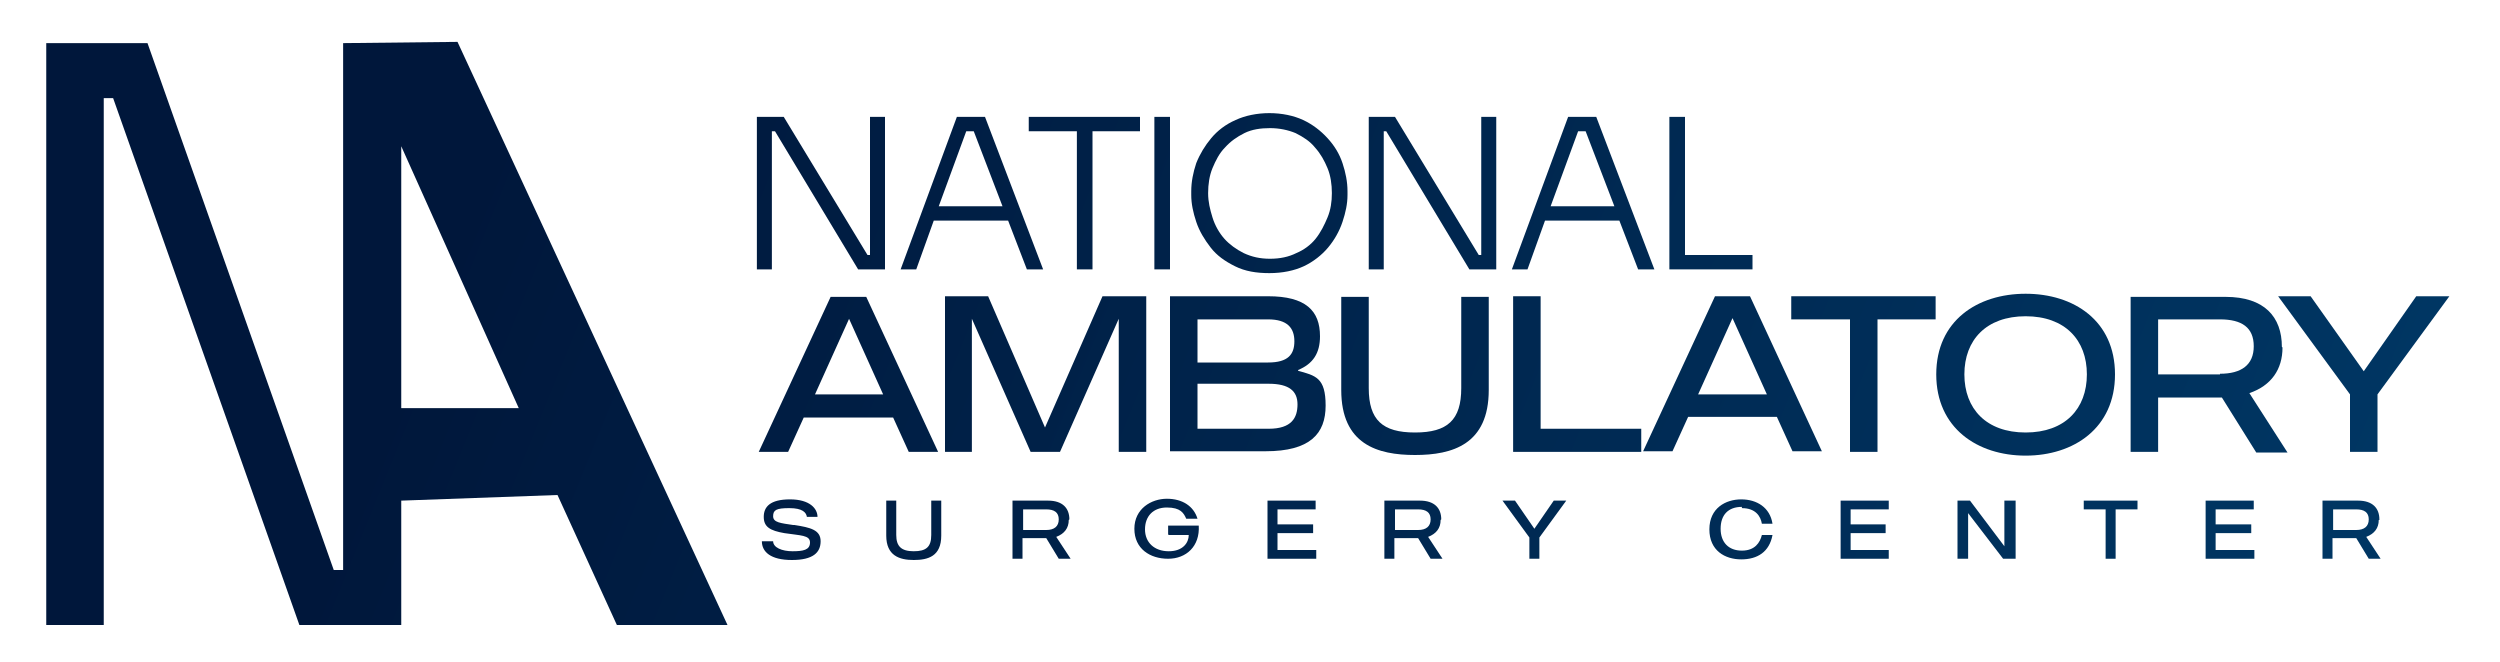 <?xml version="1.0" encoding="UTF-8"?>
<svg xmlns="http://www.w3.org/2000/svg" xmlns:xlink="http://www.w3.org/1999/xlink" id="Layer_1" version="1.1" viewBox="0 0 400 106">
  <defs>
    <style>
      .st0 {
        fill: url(#linear-gradient2);
      }

      .st1 {
        fill: url(#linear-gradient10);
      }

      .st2 {
        fill: url(#linear-gradient21);
      }

      .st3 {
        fill: url(#linear-gradient27);
      }

      .st4 {
        fill: url(#linear-gradient26);
      }

      .st5 {
        fill: url(#linear-gradient1);
      }

      .st6 {
        fill: url(#linear-gradient9);
      }

      .st7 {
        fill: url(#linear-gradient18);
      }

      .st8 {
        fill: url(#linear-gradient23);
      }

      .st9 {
        fill: url(#linear-gradient8);
      }

      .st10 {
        fill: url(#linear-gradient11);
      }

      .st11 {
        fill: url(#linear-gradient16);
      }

      .st12 {
        fill: url(#linear-gradient24);
      }

      .st13 {
        fill: url(#linear-gradient30);
      }

      .st14 {
        fill: url(#linear-gradient22);
      }

      .st15 {
        fill: url(#linear-gradient29);
      }

      .st16 {
        fill: url(#linear-gradient19);
      }

      .st17 {
        fill: url(#linear-gradient12);
      }

      .st18 {
        fill: url(#linear-gradient28);
      }

      .st19 {
        fill: url(#linear-gradient7);
      }

      .st20 {
        fill: url(#linear-gradient20);
      }

      .st21 {
        fill: url(#linear-gradient4);
      }

      .st22 {
        fill: url(#linear-gradient31);
      }

      .st23 {
        fill: url(#linear-gradient14);
      }

      .st24 {
        fill: url(#linear-gradient5);
      }

      .st25 {
        fill: url(#linear-gradient3);
      }

      .st26 {
        fill: url(#linear-gradient25);
      }

      .st27 {
        fill: url(#linear-gradient15);
      }

      .st28 {
        fill: url(#linear-gradient17);
      }

      .st29 {
        fill: url(#linear-gradient6);
      }

      .st30 {
        fill: url(#linear-gradient13);
      }

      .st31 {
        fill: url(#linear-gradient);
      }
    </style>
    <linearGradient id="linear-gradient" x1="62.2" y1="62.3" x2="340.1" y2="175.2" gradientUnits="userSpaceOnUse">
      <stop offset="0" stop-color="#00173b"></stop>
      <stop offset="1" stop-color="#003663"></stop>
    </linearGradient>
    <linearGradient id="linear-gradient1" x1="83" y1="11.3" x2="360.8" y2="124.2" xlink:href="#linear-gradient"></linearGradient>
    <linearGradient id="linear-gradient2" x1="85.7" y1="4.5" x2="363.6" y2="117.4" xlink:href="#linear-gradient"></linearGradient>
    <linearGradient id="linear-gradient3" x1="89.5" y1="-4.8" x2="367.4" y2="108.1" xlink:href="#linear-gradient"></linearGradient>
    <linearGradient id="linear-gradient4" x1="90.7" y1="-7.8" x2="368.6" y2="105.1" xlink:href="#linear-gradient"></linearGradient>
    <linearGradient id="linear-gradient5" x1="93.1" y1="-13.7" x2="371" y2="99.2" xlink:href="#linear-gradient"></linearGradient>
    <linearGradient id="linear-gradient6" x1="96.8" y1="-22.9" x2="374.7" y2="90" xlink:href="#linear-gradient"></linearGradient>
    <linearGradient id="linear-gradient7" x1="99.6" y1="-29.6" x2="377.5" y2="83.2" xlink:href="#linear-gradient"></linearGradient>
    <linearGradient id="linear-gradient8" x1="102.4" y1="-36.5" x2="380.2" y2="76.4" xlink:href="#linear-gradient"></linearGradient>
    <linearGradient id="linear-gradient9" x1="72.7" y1="36.6" x2="350.5" y2="149.5" xlink:href="#linear-gradient"></linearGradient>
    <linearGradient id="linear-gradient10" x1="78" y1="23.6" x2="355.8" y2="136.5" xlink:href="#linear-gradient"></linearGradient>
    <linearGradient id="linear-gradient11" x1="82.1" y1="13.3" x2="360" y2="126.2" xlink:href="#linear-gradient"></linearGradient>
    <linearGradient id="linear-gradient12" x1="86.8" y1="1.9" x2="364.7" y2="114.7" xlink:href="#linear-gradient"></linearGradient>
    <linearGradient id="linear-gradient13" x1="88.9" y1="-3.3" x2="366.7" y2="109.6" xlink:href="#linear-gradient"></linearGradient>
    <linearGradient id="linear-gradient14" x1="92.7" y1="-12.8" x2="370.6" y2="100.1" xlink:href="#linear-gradient"></linearGradient>
    <linearGradient id="linear-gradient15" x1="97.2" y1="-23.7" x2="375" y2="89.2" xlink:href="#linear-gradient"></linearGradient>
    <linearGradient id="linear-gradient16" x1="100.1" y1="-31" x2="378" y2="81.9" xlink:href="#linear-gradient"></linearGradient>
    <linearGradient id="linear-gradient17" x1="103.8" y1="-40" x2="381.7" y2="72.9" xlink:href="#linear-gradient"></linearGradient>
    <linearGradient id="linear-gradient18" x1="108.7" y1="-52" x2="386.5" y2="60.9" xlink:href="#linear-gradient"></linearGradient>
    <linearGradient id="linear-gradient19" x1="63.5" y1="59.2" x2="341.4" y2="172.1" xlink:href="#linear-gradient"></linearGradient>
    <linearGradient id="linear-gradient20" x1="66.5" y1="51.9" x2="344.3" y2="164.8" xlink:href="#linear-gradient"></linearGradient>
    <linearGradient id="linear-gradient21" x1="69" y1="45.6" x2="346.9" y2="158.5" xlink:href="#linear-gradient"></linearGradient>
    <linearGradient id="linear-gradient22" x1="72.1" y1="38" x2="350" y2="150.9" xlink:href="#linear-gradient"></linearGradient>
    <linearGradient id="linear-gradient23" x1="74.9" y1="31.2" x2="352.7" y2="144.1" xlink:href="#linear-gradient"></linearGradient>
    <linearGradient id="linear-gradient24" x1="77.4" y1="24.9" x2="355.3" y2="137.8" xlink:href="#linear-gradient"></linearGradient>
    <linearGradient id="linear-gradient25" x1="80.7" y1="16.9" x2="358.5" y2="129.8" xlink:href="#linear-gradient"></linearGradient>
    <linearGradient id="linear-gradient26" x1="85.1" y1="6.1" x2="362.9" y2="119" xlink:href="#linear-gradient"></linearGradient>
    <linearGradient id="linear-gradient27" x1="87.8" y1="-.7" x2="365.7" y2="112.1" xlink:href="#linear-gradient"></linearGradient>
    <linearGradient id="linear-gradient28" x1="90.6" y1="-7.6" x2="368.5" y2="105.3" xlink:href="#linear-gradient"></linearGradient>
    <linearGradient id="linear-gradient29" x1="93.7" y1="-15.1" x2="371.5" y2="97.8" xlink:href="#linear-gradient"></linearGradient>
    <linearGradient id="linear-gradient30" x1="96.1" y1="-21.1" x2="374" y2="91.8" xlink:href="#linear-gradient"></linearGradient>
    <linearGradient id="linear-gradient31" x1="98.7" y1="-27.5" x2="376.6" y2="85.4" xlink:href="#linear-gradient"></linearGradient>
  </defs>
  <path class="st31" d="M54.9,6.9v84.3h-1.5L23.6,6.9H7.4v93.1h9.2V15.7h1.5l29.8,84.3h16.3v-19.9l25-.9,9.5,20.8h17.7L73.2,6.7l-18.3.2h0ZM64.2,65.3V23.4l18.8,41.9h-18.8Z"></path>
  <g>
    <polygon class="st5" points="123.5 21 124 21 137.3 43.1 141.6 43.1 141.6 18.7 139.2 18.7 139.2 40.8 138.8 40.8 125.4 18.7 121.1 18.7 121.1 43.1 123.5 43.1 123.5 21"></polygon>
    <path class="st0" d="M149.4,35.3h11.9l3,7.8h2.6l-9.3-24.4h-4.5l-9,24.4h2.5l2.8-7.8h0ZM154.6,21h1.2l4.6,12h-10.2l4.4-12Z"></path>
    <polygon class="st25" points="172.3 43.1 174.8 43.1 174.8 21 182.4 21 182.4 18.7 164.6 18.7 164.6 21 172.3 21 172.3 43.1"></polygon>
    <rect class="st21" x="184.7" y="18.7" width="2.5" height="24.4"></rect>
    <path class="st24" d="M215.6,31.2v-.6c0-1.5-.3-3-.8-4.5s-1.3-2.8-2.4-4-2.4-2.2-3.9-2.9-3.4-1.1-5.4-1.1-3.9.4-5.4,1.1c-1.6.7-2.9,1.7-3.9,2.9-1,1.2-1.8,2.5-2.4,4-.5,1.5-.8,3-.8,4.5v.6c0,1.4.3,2.8.8,4.3s1.3,2.8,2.3,4.1,2.3,2.2,3.9,3,3.4,1.1,5.5,1.1,4-.4,5.5-1.1,2.9-1.8,3.9-3,1.8-2.6,2.3-4.1.8-2.9.8-4.3h0ZM212.4,34.8c-.5,1.2-1.1,2.4-1.9,3.4s-1.9,1.8-3.1,2.3c-1.2.6-2.6.9-4.2.9s-2.9-.3-4.2-.9c-1.2-.6-2.3-1.4-3.1-2.3s-1.5-2.1-1.9-3.4-.7-2.5-.7-3.9.2-2.8.7-4,1.1-2.4,2-3.3c.9-1,1.9-1.7,3.1-2.3s2.6-.8,4.1-.8,2.9.3,4.1.8c1.2.6,2.3,1.3,3.1,2.3.9,1,1.5,2.1,2,3.3.5,1.2.7,2.6.7,4s-.2,2.7-.7,3.9h0Z"></path>
    <polygon class="st29" points="237 40.8 236.6 40.8 223.2 18.7 219 18.7 219 43.1 221.4 43.1 221.4 21 221.8 21 235.1 43.1 239.4 43.1 239.4 18.7 237 18.7 237 40.8"></polygon>
    <path class="st19" d="M247.2,35.3h11.9l3,7.8h2.6l-9.3-24.4h-4.5l-9,24.4h2.5l2.8-7.8h0ZM252.5,21h1.2l4.6,12h-10.2l4.4-12h0Z"></path>
    <polygon class="st9" points="269.6 43.1 280.4 43.1 280.4 40.8 269.6 40.8 269.6 18.7 267.1 18.7 267.1 43.1 269 43.1 269.6 43.1"></polygon>
    <path class="st6" d="M128.7,66.8h14.2l2.5,5.5h4.7l-11.5-24.8h-5.7l-11.5,24.8h4.7l2.5-5.5h.1ZM135.8,50.9l5.5,12.2h-10.9l5.5-12.2h-.1Z"></path>
    <polygon class="st1" points="183.4 72.3 183.4 47.4 176.4 47.4 167.2 68.4 158.1 47.4 151.2 47.4 151.2 72.3 155.5 72.3 155.5 51 164.9 72.3 169.6 72.3 179 51 179 72.3 183.4 72.3"></polygon>
    <path class="st10" d="M207.7,59.4v-.2c2.4-1,3.5-2.7,3.5-5.4,0-4.1-2.3-6.4-8.3-6.4h-15.7v24.8h15.3c7.1,0,9.6-2.8,9.6-7.3s-1.6-4.8-4.5-5.6h0ZM191.6,51.1h11.3c3.1,0,4.2,1.4,4.2,3.5s-1,3.4-4.2,3.4h-11.3v-6.9ZM203,68.6h-11.4v-7.2h11.4c3.3,0,4.6,1.2,4.6,3.3s-.9,3.9-4.6,3.9h0Z"></path>
    <path class="st17" d="M233.8,62.1c0,5.1-2.2,7.1-7.4,7.1s-7.4-2-7.4-7.1v-14.6h-4.4v14.9c0,8.7,5.8,10.4,11.8,10.4s11.8-1.7,11.8-10.4v-14.9h-4.4v14.6h0Z"></path>
    <polygon class="st30" points="246.5 47.4 242.1 47.4 242.1 72.3 262.6 72.3 262.6 68.6 246.5 68.6 246.5 47.4"></polygon>
    <path class="st23" d="M274.4,47.4l-11.5,24.8h4.7l2.5-5.5h14.2l2.5,5.5h4.7l-11.5-24.8h-5.7,0ZM271.7,63.1l5.5-12.2,5.5,12.2h-11Z"></path>
    <polygon class="st27" points="296 72.3 300.4 72.3 300.4 51.1 309.7 51.1 309.7 47.4 286.6 47.4 286.6 51.1 296 51.1 296 72.3"></polygon>
    <path class="st11" d="M338.4,59.9c0-8.6-6.6-12.9-14.3-12.9s-14.3,4.3-14.3,12.9,6.6,13,14.3,13,14.3-4.4,14.3-13ZM324.1,69.2c-6.3,0-9.8-3.8-9.8-9.3s3.5-9.3,9.8-9.3,9.8,3.8,9.8,9.3-3.5,9.3-9.8,9.3Z"></path>
    <path class="st28" d="M365.1,55.5c0-4.8-2.8-8-9-8h-15.2v24.8h4.4v-8.7h10.2l5.5,8.8h5l-6.1-9.5c3.5-1.2,5.3-3.8,5.3-7.3h0ZM355.2,59.9h-9.9v-8.8h9.9c3.5,0,5.4,1.3,5.4,4.3s-2,4.4-5.4,4.4h0Z"></path>
    <polygon class="st7" points="376 72.3 380.4 72.3 380.4 63.1 391.9 47.4 386.6 47.4 378.2 59.4 369.7 47.4 364.5 47.4 376 63.1 376 72.3"></polygon>
    <path class="st16" d="M126.9,84c-2-.3-3.2-.4-3.2-1.4s.5-1.3,2.6-1.3,2.7.7,2.8,1.4h1.7c0-1.3-1.2-2.8-4.4-2.8s-4.2,1.2-4.2,2.8,1,2.2,3.3,2.6c2.6.4,4.1.3,4.1,1.5s-1.1,1.4-2.8,1.4-3.1-.6-3.1-1.6h-1.8c0,1.7,1.4,3,4.8,3s4.6-1.2,4.6-3-1.6-2.2-4.2-2.6h-.2Z"></path>
    <path class="st20" d="M149,85.6c0,1.9-.8,2.6-2.8,2.6s-2.8-.8-2.8-2.6v-5.5h-1.6v5.6c0,3.2,2.1,3.9,4.4,3.9s4.4-.6,4.4-3.9v-5.6h-1.6v5.5h0Z"></path>
    <path class="st2" d="M171.1,83.1c0-1.8-1.1-3-3.4-3h-5.7v9.3h1.6v-3.3h3.8l2,3.3h1.9l-2.3-3.5c1.3-.5,2-1.4,2-2.7h0ZM167.4,84.8h-3.7v-3.3h3.7c1.3,0,2,.5,2,1.6s-.7,1.7-2,1.7Z"></path>
    <path class="st14" d="M187,85.6h3.2c0,1.2-.9,2.6-3.2,2.6s-3.8-1.4-3.8-3.5,1.3-3.5,3.5-3.5,2.7.9,3.1,1.8h1.8c-.6-2-2.4-3.2-4.9-3.2s-5.2,1.6-5.2,4.8,2.5,4.8,5.4,4.8,5.1-2,4.9-5.3h-4.9v1.4h0Z"></path>
    <polygon class="st8" points="204.4 85.3 210.1 85.3 210.1 83.9 204.4 83.9 204.4 81.5 210.5 81.5 210.5 80.1 202.8 80.1 202.8 89.4 210.6 89.4 210.6 88 204.4 88 204.4 85.3"></polygon>
    <path class="st12" d="M230.6,83.1c0-1.8-1.1-3-3.4-3h-5.7v9.3h1.6v-3.3h3.8l2,3.3h1.9l-2.3-3.5c1.3-.5,2-1.4,2-2.7h0ZM226.9,84.8h-3.7v-3.3h3.7c1.3,0,2,.5,2,1.6s-.7,1.7-2,1.7Z"></path>
    <polygon class="st26" points="245.5 84.6 242.4 80.1 240.4 80.1 244.7 86 244.7 89.4 246.3 89.4 246.3 86 250.6 80.1 248.6 80.1 245.5 84.6"></polygon>
    <path class="st4" d="M278.7,81.3c2.2,0,3,1.3,3.2,2.5h1.7c-.4-2.6-2.5-3.9-5-3.9s-5.1,1.4-5.1,4.8,2.5,4.8,5.1,4.8,4.5-1.2,5-3.9h-1.7c-.3,1.2-1.1,2.5-3.2,2.5s-3.4-1.3-3.4-3.5,1.2-3.5,3.4-3.5h0v.2Z"></path>
    <polygon class="st3" points="296.1 85.3 301.7 85.3 301.7 83.9 296.1 83.9 296.1 81.5 302.2 81.5 302.2 80.1 294.5 80.1 294.5 89.4 302.2 89.4 302.2 88 296.1 88 296.1 85.3"></polygon>
    <polygon class="st18" points="320.7 87.4 315.2 80.1 313.2 80.1 313.2 89.4 314.9 89.4 314.9 82.1 320.5 89.4 322.5 89.4 322.5 80.1 320.7 80.1 320.7 87.4"></polygon>
    <polygon class="st15" points="333.4 81.5 336.9 81.5 336.9 89.4 338.5 89.4 338.5 81.5 342 81.5 342 80.1 333.4 80.1 333.4 81.5"></polygon>
    <polygon class="st13" points="354.5 85.3 360.2 85.3 360.2 83.9 354.5 83.9 354.5 81.5 360.6 81.5 360.6 80.1 352.9 80.1 352.9 89.4 360.7 89.4 360.7 88 354.5 88 354.5 85.3"></polygon>
    <path class="st22" d="M380.7,83.1c0-1.8-1.1-3-3.4-3h-5.7v9.3h1.6v-3.3h3.8l2,3.3h1.9l-2.3-3.5c1.3-.5,2-1.4,2-2.7h.1ZM377,84.8h-3.7v-3.3h3.7c1.3,0,2,.5,2,1.6s-.7,1.7-2,1.7Z"></path>
  </g>
</svg>
